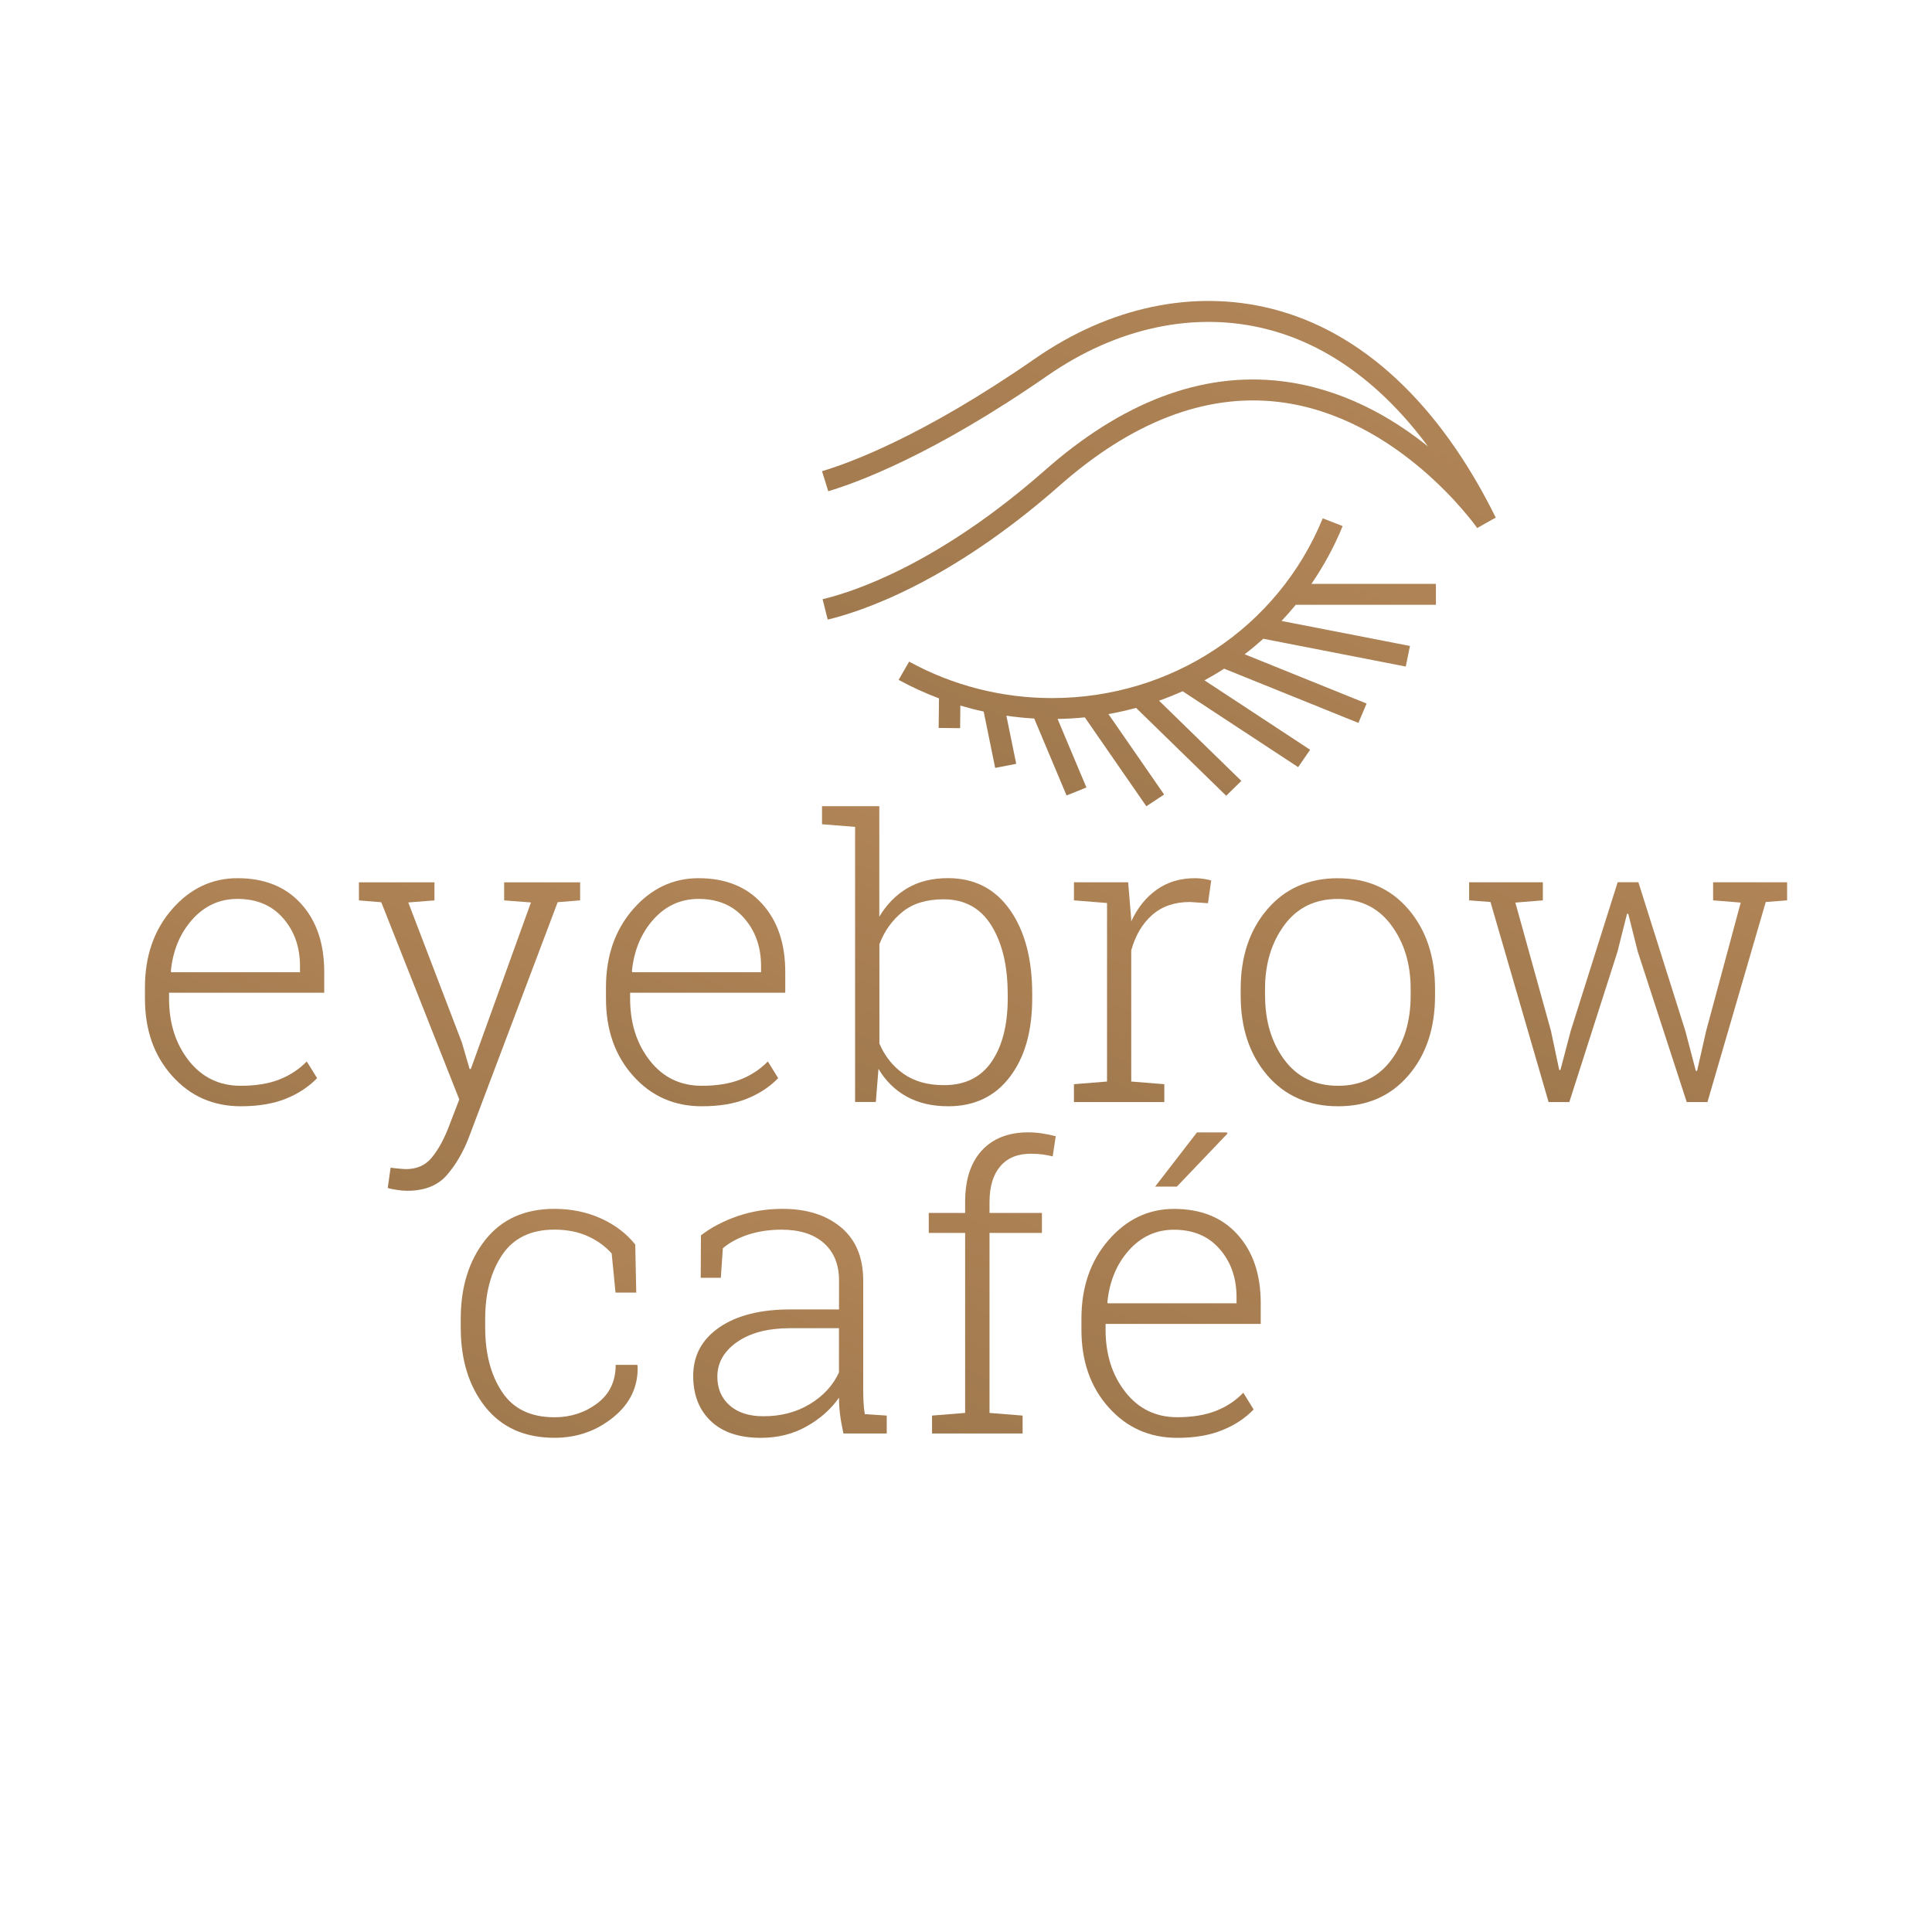 <?xml version="1.0" encoding="utf-8"?>
<!-- Generator: Adobe Illustrator 24.3.0, SVG Export Plug-In . SVG Version: 6.00 Build 0)  -->
<svg version="1.1" id="Ebene_1" xmlns="http://www.w3.org/2000/svg" xmlns:xlink="http://www.w3.org/1999/xlink" x="0px" y="0px"
	 viewBox="0 0 400 400" style="enable-background:new 0 0 400 400;" xml:space="preserve">
<style type="text/css">
	.st0{fill:url(#SVGID_1_);}
	.st1{fill:url(#SVGID_2_);}
	.st2{fill:url(#SVGID_3_);}
	.st3{fill:url(#SVGID_4_);}
	.st4{fill:url(#SVGID_5_);}
	.st5{fill:url(#SVGID_6_);}
	.st6{fill:url(#SVGID_7_);}
	.st7{fill:url(#SVGID_8_);}
	.st8{fill:url(#SVGID_9_);}
	.st9{fill:url(#SVGID_10_);}
	.st10{fill:url(#SVGID_11_);}
	.st11{fill:url(#SVGID_12_);}
	.st12{fill:url(#SVGID_13_);}
</style>
<g>
	<g>
		<g>
			<linearGradient id="SVGID_1_" gradientUnits="userSpaceOnUse" x1="104.809" y1="295.261" x2="124.772" y2="252.45">
				<stop  offset="0" style="stop-color:#A0794E"/>
				<stop  offset="1" style="stop-color:#B08456"/>
			</linearGradient>
			<path class="st0" d="M114.81,293.43c3.34,0,6.28-0.96,8.83-2.87c2.55-1.91,3.83-4.57,3.83-7.98h4.46l0.08,0.25
				c0.14,4.22-1.53,7.75-5.02,10.59c-3.49,2.84-7.55,4.26-12.17,4.26c-6.17,0-10.95-2.13-14.34-6.39
				c-3.39-4.26-5.09-9.74-5.09-16.44v-1.77c0-6.64,1.7-12.1,5.09-16.38c3.39-4.28,8.16-6.42,14.3-6.42c3.5,0,6.71,0.66,9.63,1.98
				c2.91,1.32,5.28,3.12,7.11,5.4l0.21,9.96h-4.29l-0.8-8.1c-1.35-1.52-3.02-2.72-5.02-3.61c-2-0.89-4.28-1.33-6.83-1.33
				c-4.88,0-8.49,1.75-10.83,5.25c-2.34,3.5-3.51,7.91-3.51,13.23v1.77c0,5.4,1.16,9.85,3.49,13.34
				C106.25,291.69,109.88,293.43,114.81,293.43z"/>
			<linearGradient id="SVGID_2_" gradientUnits="userSpaceOnUse" x1="154.168" y1="298.126" x2="174.795" y2="253.89">
				<stop  offset="0" style="stop-color:#A0794E"/>
				<stop  offset="1" style="stop-color:#B08456"/>
			</linearGradient>
			<path class="st1" d="M174.63,296.81c-0.34-1.55-0.58-2.88-0.71-4.01c-0.14-1.12-0.21-2.26-0.21-3.42
				c-1.68,2.39-3.93,4.38-6.73,5.95c-2.8,1.58-5.96,2.36-9.46,2.36c-4.46,0-7.9-1.15-10.34-3.46c-2.44-2.31-3.66-5.43-3.66-9.37
				c0-4.22,1.81-7.57,5.42-10.05c3.62-2.48,8.52-3.71,14.72-3.71h10.05v-6.04c0-3.26-1.05-5.82-3.13-7.68
				c-2.09-1.86-5.01-2.79-8.77-2.79c-2.52,0-4.83,0.35-6.92,1.03c-2.09,0.69-3.83,1.63-5.23,2.81l-0.42,6.12h-4.16l0.04-8.78
				c2.1-1.63,4.62-2.95,7.55-3.97c2.93-1.01,6.05-1.52,9.36-1.52c5.02,0,9.05,1.28,12.11,3.84c3.05,2.56,4.58,6.23,4.58,11.02v22.45
				c0,0.93,0.02,1.82,0.06,2.68c0.04,0.86,0.13,1.7,0.27,2.51l4.54,0.3v3.71H174.63z M158.06,293.22c3.64,0,6.85-0.84,9.63-2.53
				c2.78-1.69,4.78-3.87,6.01-6.54v-9.16h-10.13c-4.57,0-8.22,0.95-10.95,2.85s-4.1,4.3-4.1,7.2c0,2.45,0.85,4.43,2.54,5.93
				C152.76,292.47,155.09,293.22,158.06,293.22z"/>
			<linearGradient id="SVGID_3_" gradientUnits="userSpaceOnUse" x1="191.641" y1="296.19" x2="219.791" y2="235.822">
				<stop  offset="0" style="stop-color:#A0794E"/>
				<stop  offset="1" style="stop-color:#B08456"/>
			</linearGradient>
			<path class="st2" d="M192.29,255.27v-4.14h7.53v-2.29c0-4.59,1.15-8.13,3.45-10.64c2.3-2.5,5.51-3.76,9.63-3.76
				c0.9,0,1.82,0.07,2.78,0.21c0.95,0.14,1.92,0.34,2.9,0.59l-0.63,4.18c-0.67-0.17-1.36-0.3-2.06-0.4c-0.7-0.1-1.53-0.15-2.48-0.15
				c-2.75,0-4.86,0.87-6.33,2.62c-1.47,1.74-2.21,4.19-2.21,7.34v2.29h10.85v4.14h-10.85v37.27l6.85,0.55v3.71h-18.75v-3.71
				l6.85-0.55v-37.27H192.29z"/>
			<linearGradient id="SVGID_4_" gradientUnits="userSpaceOnUse" x1="234.242" y1="295.344" x2="261.095" y2="237.757">
				<stop  offset="0" style="stop-color:#A0794E"/>
				<stop  offset="1" style="stop-color:#B08456"/>
			</linearGradient>
			<path class="st3" d="M243.74,297.69c-5.72,0-10.46-2.1-14.21-6.31c-3.76-4.21-5.63-9.56-5.63-16.06V273
				c0-6.53,1.87-11.94,5.61-16.25c3.74-4.31,8.26-6.46,13.56-6.46c5.58,0,9.97,1.77,13.16,5.32c3.2,3.55,4.79,8.27,4.79,14.18v4.31
				H228.9v1.22c0,5.12,1.37,9.42,4.1,12.89c2.73,3.48,6.31,5.21,10.74,5.21c3.11,0,5.77-0.44,7.99-1.31
				c2.22-0.87,4.11-2.12,5.68-3.76l2.14,3.46c-1.71,1.8-3.87,3.23-6.48,4.28C250.47,297.16,247.36,297.69,243.74,297.69z
				 M243.07,254.6c-3.7,0-6.82,1.43-9.36,4.28c-2.54,2.86-4.02,6.44-4.44,10.74l0.08,0.21h26.66v-1.27c0-3.97-1.16-7.29-3.49-9.96
				C250.21,255.94,247.05,254.6,243.07,254.6z M247.82,234.45H254l0.13,0.25l-10.47,10.97h-4.5L247.82,234.45z"/>
		</g>
		<g>
			<linearGradient id="SVGID_5_" gradientUnits="userSpaceOnUse" x1="40.372" y1="226.713" x2="59.975" y2="184.673">
				<stop  offset="0" style="stop-color:#A0794E"/>
				<stop  offset="1" style="stop-color:#B08456"/>
			</linearGradient>
			<path class="st4" d="M49.85,229.04c-5.72,0-10.46-2.09-14.21-6.29c-3.76-4.19-5.63-9.52-5.63-16v-2.31
				c0-6.5,1.87-11.9,5.61-16.19s8.26-6.43,13.56-6.43c5.58,0,9.97,1.77,13.16,5.3c3.2,3.53,4.79,8.24,4.79,14.13v4.29H35v1.22
				c0,5.1,1.37,9.38,4.1,12.85c2.73,3.46,6.31,5.19,10.74,5.19c3.11,0,5.77-0.43,7.99-1.3c2.21-0.87,4.11-2.12,5.68-3.74l2.14,3.45
				c-1.71,1.79-3.87,3.22-6.48,4.27C56.57,228.52,53.46,229.04,49.85,229.04z M49.17,186.11c-3.7,0-6.82,1.42-9.36,4.27
				c-2.54,2.85-4.02,6.41-4.44,10.7l0.08,0.21h26.66v-1.26c0-3.95-1.16-7.26-3.49-9.92C56.31,187.44,53.15,186.11,49.17,186.11z"/>
			<linearGradient id="SVGID_6_" gradientUnits="userSpaceOnUse" x1="70.647" y1="241.459" x2="101.998" y2="174.228">
				<stop  offset="0" style="stop-color:#A0794E"/>
				<stop  offset="1" style="stop-color:#B08456"/>
			</linearGradient>
			<path class="st5" d="M120.09,186.41l-4.63,0.38l-18.37,48.65c-1.18,3.08-2.71,5.7-4.58,7.86c-1.88,2.16-4.63,3.24-8.24,3.24
				c-0.59,0-1.3-0.06-2.14-0.19s-1.46-0.26-1.85-0.4l0.59-4.2c0.34,0.06,0.88,0.12,1.62,0.19c0.74,0.07,1.27,0.11,1.58,0.11
				c2.21,0,3.97-0.77,5.26-2.31c1.29-1.54,2.42-3.55,3.41-6.01l2.35-6.1l-16.15-40.83l-4.63-0.38v-3.74h15.64v3.74l-5.42,0.42
				l11.1,29.01l1.6,5.47h0.25l12.45-34.48l-5.55-0.42v-3.74h15.73V186.41z"/>
			<linearGradient id="SVGID_7_" gradientUnits="userSpaceOnUse" x1="135.828" y1="226.713" x2="155.431" y2="184.673">
				<stop  offset="0" style="stop-color:#A0794E"/>
				<stop  offset="1" style="stop-color:#B08456"/>
			</linearGradient>
			<path class="st6" d="M145.3,229.04c-5.72,0-10.46-2.09-14.21-6.29c-3.76-4.19-5.63-9.52-5.63-16v-2.31
				c0-6.5,1.87-11.9,5.61-16.19c3.74-4.29,8.26-6.43,13.56-6.43c5.58,0,9.97,1.77,13.16,5.3c3.2,3.53,4.79,8.24,4.79,14.13v4.29
				h-32.12v1.22c0,5.1,1.37,9.38,4.1,12.85s6.31,5.19,10.74,5.19c3.11,0,5.77-0.43,7.99-1.3c2.22-0.87,4.11-2.12,5.68-3.74
				l2.14,3.45c-1.71,1.79-3.87,3.22-6.48,4.27S148.92,229.04,145.3,229.04z M144.63,186.11c-3.7,0-6.82,1.42-9.36,4.27
				c-2.54,2.85-4.02,6.41-4.44,10.7l0.08,0.21h26.66v-1.26c0-3.95-1.16-7.26-3.49-9.92C151.76,187.44,148.61,186.11,144.63,186.11z"
				/>
			<linearGradient id="SVGID_8_" gradientUnits="userSpaceOnUse" x1="174.871" y1="227.144" x2="199.22" y2="174.929">
				<stop  offset="0" style="stop-color:#A0794E"/>
				<stop  offset="1" style="stop-color:#B08456"/>
			</linearGradient>
			<path class="st7" d="M213.71,206.67c0,6.81-1.54,12.24-4.63,16.29c-3.08,4.05-7.33,6.08-12.74,6.08c-3.34,0-6.21-0.67-8.62-2
				c-2.41-1.33-4.36-3.25-5.84-5.74l-0.55,6.85h-4.29v-56.95l-6.85-0.55v-3.74h11.86v22.89c1.51-2.55,3.45-4.52,5.8-5.91
				c2.35-1.39,5.16-2.08,8.41-2.08c5.47,0,9.74,2.18,12.82,6.54c3.08,4.36,4.63,10.17,4.63,17.43V206.67z M208.63,205.79
				c0-5.8-1.12-10.52-3.36-14.15c-2.24-3.63-5.55-5.45-9.92-5.45c-3.53,0-6.37,0.87-8.51,2.61s-3.74,3.97-4.77,6.69v20.56
				c1.12,2.64,2.8,4.73,5.02,6.29c2.23,1.56,5.01,2.33,8.35,2.33c4.37,0,7.67-1.63,9.88-4.88c2.21-3.25,3.32-7.62,3.32-13.12V205.79
				z"/>
			<linearGradient id="SVGID_9_" gradientUnits="userSpaceOnUse" x1="221.314" y1="227.679" x2="243.962" y2="179.111">
				<stop  offset="0" style="stop-color:#A0794E"/>
				<stop  offset="1" style="stop-color:#B08456"/>
			</linearGradient>
			<path class="st8" d="M233.57,182.66l0.63,7.57v0.55c1.29-2.8,3.05-5,5.28-6.58c2.23-1.58,4.87-2.38,7.93-2.38
				c0.64,0,1.27,0.05,1.87,0.15s1.1,0.2,1.49,0.32l-0.67,4.71l-3.74-0.25c-3.17,0-5.77,0.89-7.8,2.67s-3.48,4.23-4.35,7.34v27.16
				l6.85,0.55v3.7h-18.71v-3.7l6.85-0.55v-36.96l-6.85-0.55v-3.74h6.85H233.57z"/>
			<linearGradient id="SVGID_10_" gradientUnits="userSpaceOnUse" x1="267.109" y1="226.654" x2="286.897" y2="184.22">
				<stop  offset="0" style="stop-color:#A0794E"/>
				<stop  offset="1" style="stop-color:#B08456"/>
			</linearGradient>
			<path class="st9" d="M256.87,204.74c0-6.7,1.84-12.19,5.51-16.48c3.67-4.29,8.54-6.43,14.59-6.43c6.08,0,10.96,2.14,14.63,6.43
				c3.67,4.29,5.51,9.78,5.51,16.48v1.39c0,6.73-1.83,12.23-5.49,16.5c-3.66,4.28-8.51,6.41-14.57,6.41c-6.11,0-11-2.14-14.67-6.41
				c-3.67-4.28-5.51-9.78-5.51-16.5V204.74z M261.92,206.13c0,5.27,1.33,9.7,3.99,13.29c2.66,3.59,6.38,5.38,11.14,5.38
				c4.68,0,8.35-1.79,11.02-5.38c2.66-3.59,3.99-8.02,3.99-13.29v-1.39c0-5.19-1.34-9.59-4.02-13.2c-2.68-3.62-6.37-5.42-11.08-5.42
				c-4.71,0-8.4,1.81-11.06,5.42c-2.66,3.62-3.99,8.02-3.99,13.2V206.13z"/>
			<linearGradient id="SVGID_11_" gradientUnits="userSpaceOnUse" x1="318.675" y1="227.244" x2="344.918" y2="170.967">
				<stop  offset="0" style="stop-color:#A0794E"/>
				<stop  offset="1" style="stop-color:#B08456"/>
			</linearGradient>
			<path class="st10" d="M319.46,186.41l-5.72,0.46l7.36,26.53l1.72,8.12h0.25l2.14-8.12l9.71-30.74h4.29l9.71,30.74l2.19,8.33h0.25
				l1.89-8.33l7.15-26.53l-5.72-0.46v-3.74H370v3.74l-4.42,0.34l-12.07,41.42h-4.29l-10.13-31.12l-1.98-7.86h-0.25l-1.98,7.86
				l-9.97,31.12h-4.29l-12.03-41.42l-4.42-0.34v-3.74h15.26V186.41z"/>
		</g>
		<g>
			<linearGradient id="SVGID_12_" gradientUnits="userSpaceOnUse" x1="225.351" y1="167.983" x2="257.374" y2="99.309">
				<stop  offset="0" style="stop-color:#A0794E"/>
				<stop  offset="1" style="stop-color:#B08456"/>
			</linearGradient>
			<path class="st11" d="M277.98,108.92l-4.12-1.61c-9.26,22.61-31.27,37.22-56.06,37.22c-10.37,0-20.6-2.61-29.57-7.55l-2.18,3.78
				c2.69,1.48,5.49,2.74,8.36,3.83l-0.07,6.12l4.44,0.05l0.05-4.68c1.59,0.47,3.2,0.89,4.83,1.24l2.38,11.67l4.36-0.85l-2.04-9.96
				c1.91,0.27,3.83,0.48,5.76,0.58l6.7,15.93l4.11-1.65l-5.97-14.19c1.9-0.03,3.78-0.14,5.64-0.33l12.74,18.41l3.68-2.43
				l-11.53-16.66c1.93-0.34,3.84-0.77,5.72-1.28l18.66,18.19l3.14-3.07l-17.04-16.61c1.66-0.59,3.29-1.25,4.88-1.96l23.92,15.72
				l2.48-3.6l-21.87-14.37c1.38-0.76,2.74-1.56,4.06-2.42l27.8,11.23l1.7-4.01l-25.25-10.2c1.33-1.02,2.62-2.09,3.87-3.21
				l29.49,5.75l0.87-4.26l-26.59-5.18c1.01-1.08,2-2.19,2.94-3.34h29.02v-4.34h-25.77C274.06,117.17,276.24,113.18,277.98,108.92z"
				/>
			<linearGradient id="SVGID_13_" gradientUnits="userSpaceOnUse" x1="217.762" y1="149.916" x2="259.235" y2="60.976">
				<stop  offset="0" style="stop-color:#A0794E"/>
				<stop  offset="1" style="stop-color:#B08456"/>
			</linearGradient>
			<path class="st12" d="M263.27,63.92c-16.14-4.06-33.53-0.39-48.97,10.32c-23.29,16.16-38.61,21.69-44.11,23.31l1.29,4.15
				c5.71-1.69,21.57-7.4,45.4-23.93c14.36-9.96,30.44-13.39,45.29-9.65c12.61,3.17,23.97,11.47,33.49,24.32
				c-7.53-6.06-17.87-12.05-30.44-13.53c-16.46-1.94-32.97,4.34-49.09,18.64c-22.02,19.31-39.37,24.97-45.82,26.51l1.06,4.22
				c6.77-1.62,24.96-7.53,47.74-27.51c15.12-13.42,30.46-19.33,45.55-17.56c24.86,2.91,41.02,25.88,41.18,26.11l3.84-2.16
				C298.03,83.58,281.98,68.62,263.27,63.92z"/>
		</g>
	</g>
</g>
</svg>
